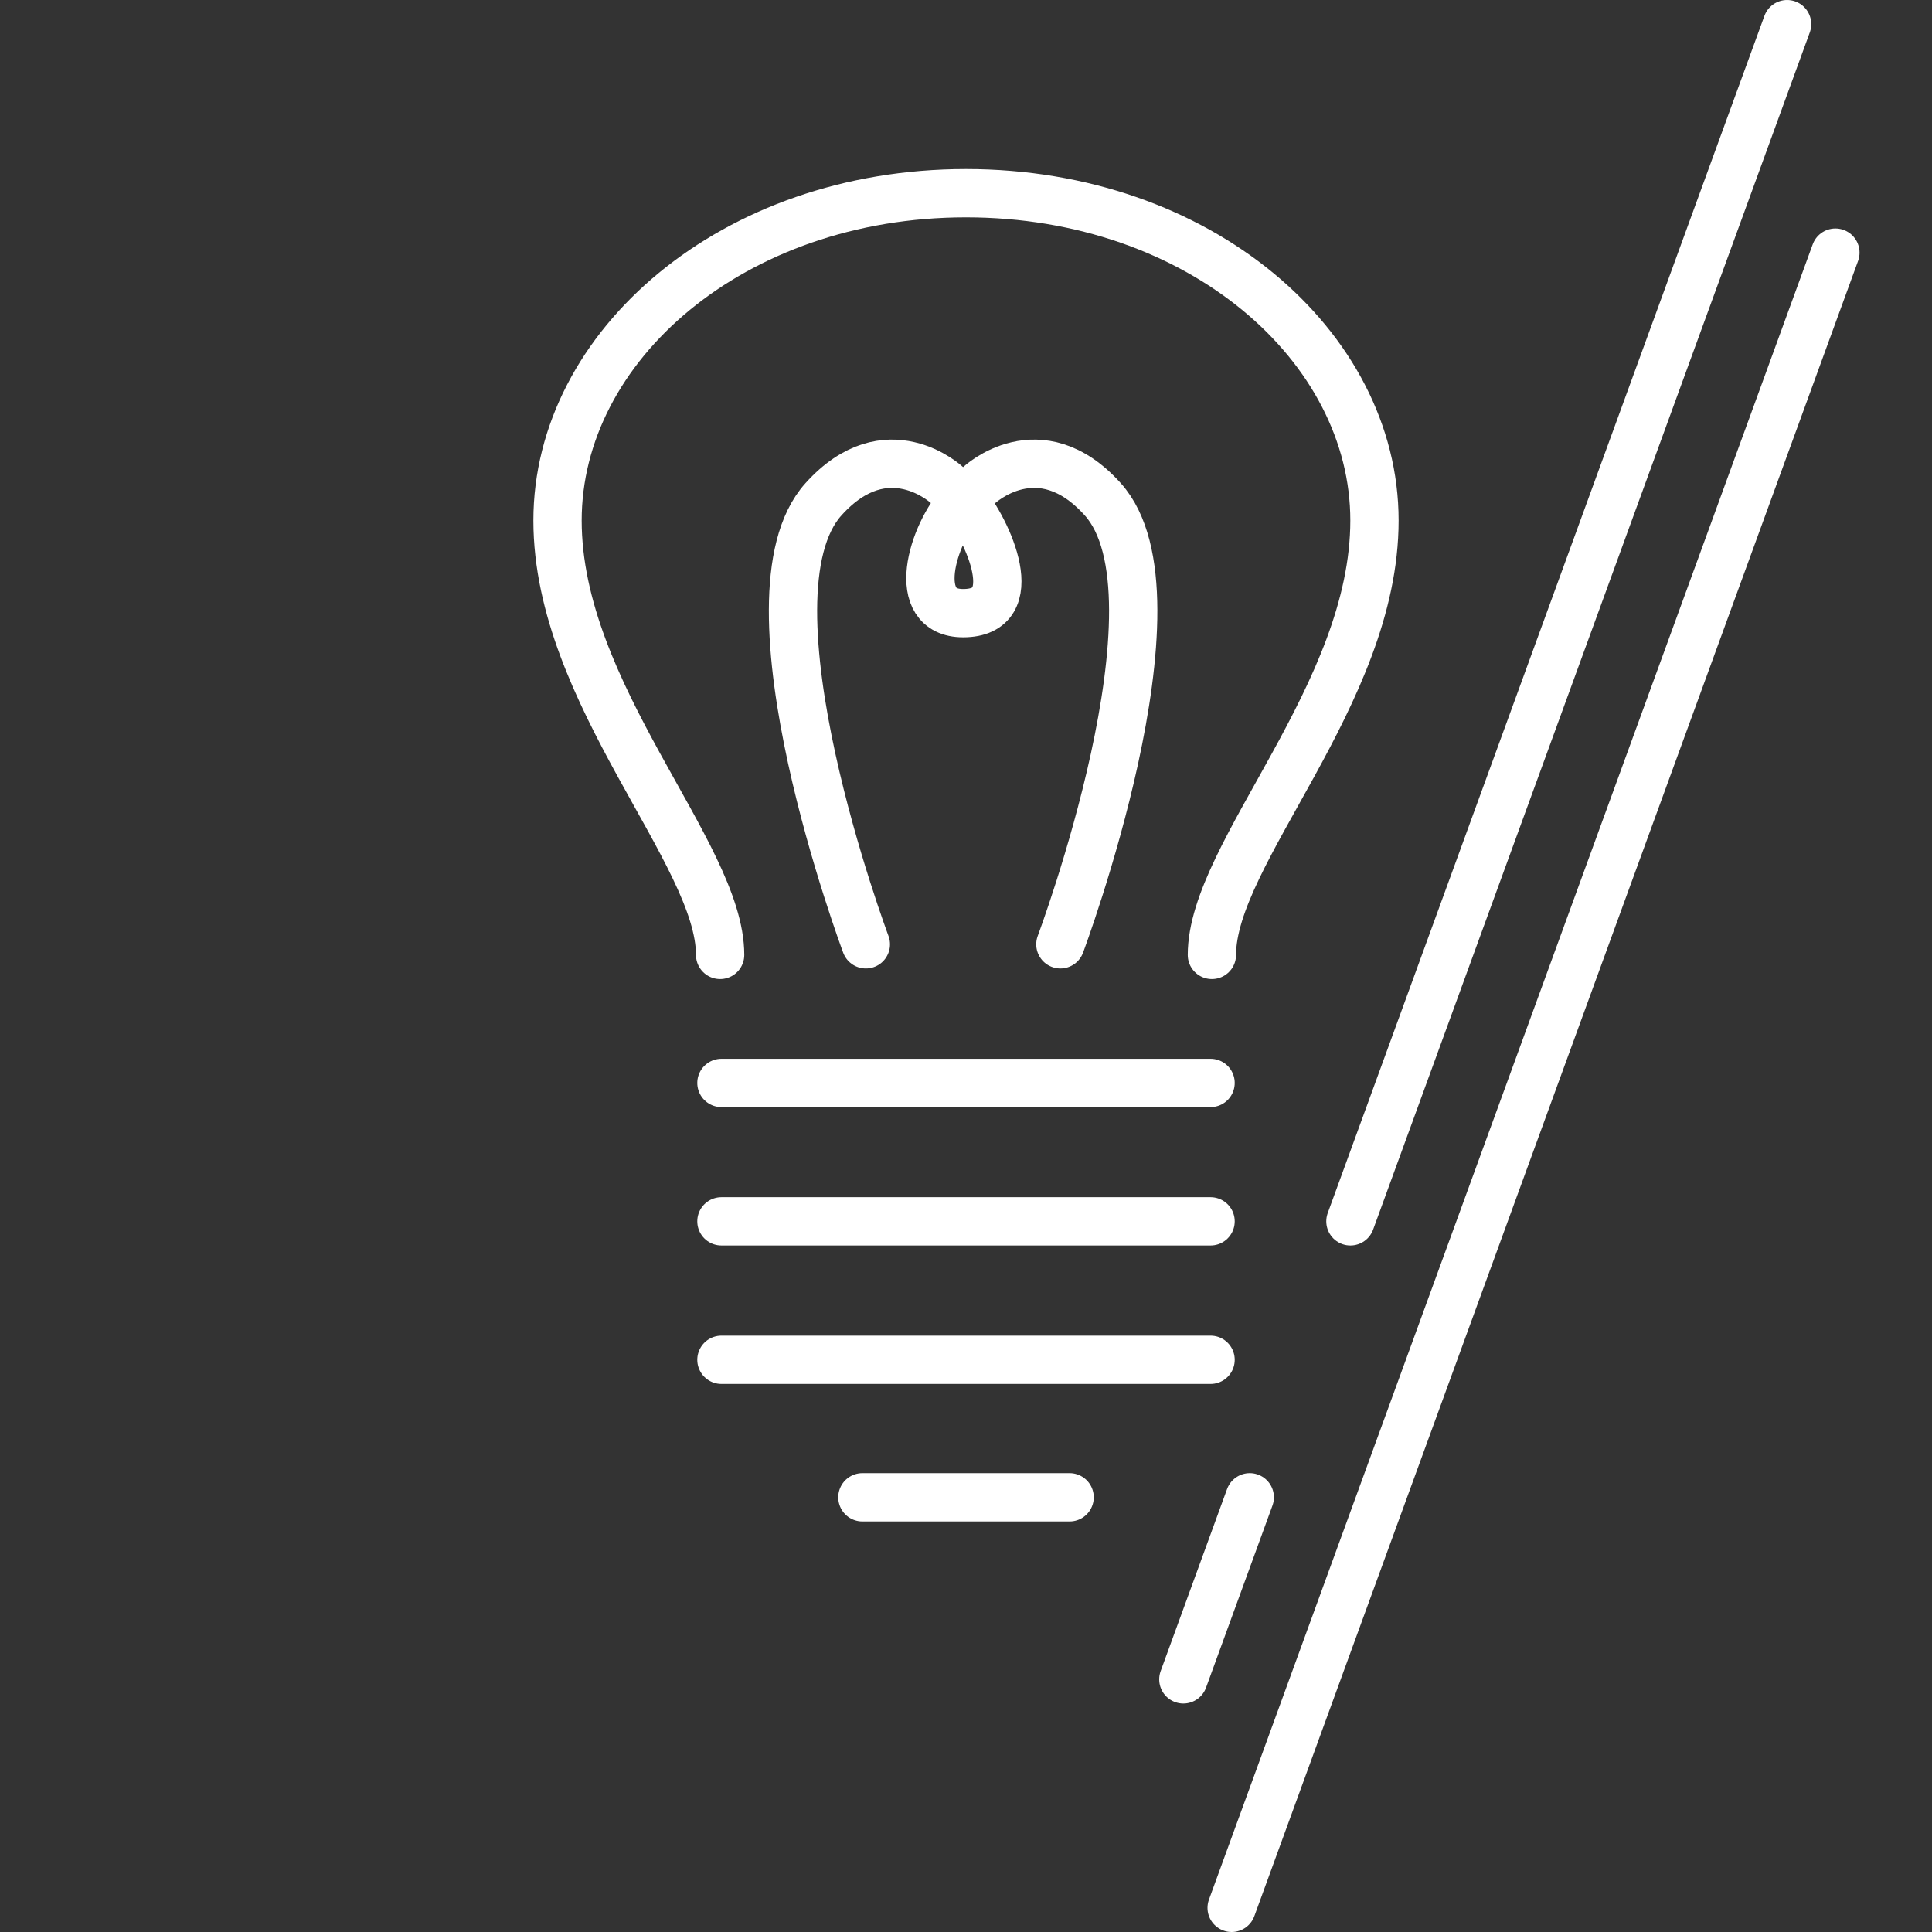 <?xml version="1.0" encoding="UTF-8"?>
<svg id="Calque_1" data-name="Calque 1" xmlns="http://www.w3.org/2000/svg" version="1.1" viewBox="0 0 80 80">
  <rect x="0" y="0" width="80" height="80" fill="#333333" stroke="none"/>
  <g>
    <line x1="49" y1="69.539" x2="51.75" y2="62" style="fill: none; stroke: #fff; stroke-linecap: round; stroke-linejoin: round; stroke-width: 2px;"/>
    <line x1="76" y1="10.461" x2="51" y2="79" style="fill: none; stroke: #fff; stroke-linecap: round; stroke-linejoin: round; stroke-width: 2px;"/>
    <line x1="55.918" y1="50.573" x2="74" y2="1" style="fill: none; stroke: #fff; stroke-linecap: round; stroke-linejoin: round; stroke-width: 2px;"/>
  </g>
  <g>
    <path d="M29.819,39.541c0-4.222-6.733-10.771-6.733-17.989,0-7.215,7.25-13.552,16.913-13.552,9.667,0,16.915,6.337,16.915,13.552,0,7.218-6.732,13.768-6.732,17.989" style="fill: none; stroke: #fff; stroke-linecap: round; stroke-linejoin: round; stroke-width: 2px;"/>
    <line x1="29.873" y1="44.842" x2="50.127" y2="44.842" style="fill: none; stroke: #fff; stroke-linecap: round; stroke-linejoin: round; stroke-width: 2px;"/>
    <line x1="29.873" y1="50.573" x2="50.127" y2="50.573" style="fill: none; stroke: #fff; stroke-linecap: round; stroke-linejoin: round; stroke-width: 2px;"/>
    <line x1="29.873" y1="56.306" x2="50.127" y2="56.306" style="fill: none; stroke: #fff; stroke-linecap: round; stroke-linejoin: round; stroke-width: 2px;"/>
    <line x1="35.71" y1="62" x2="44.29" y2="62" style="fill: none; stroke: #fff; stroke-linecap: round; stroke-linejoin: round; stroke-width: 2px;"/>
    <path d="M35.853,39.102s-5.395-14.384-1.755-18.428c2.632-2.925,5.118-.585,5.118-.585" style="fill: none; stroke: #fff; stroke-linecap: round; stroke-linejoin: round; stroke-width: 2px;"/>
    <path d="M43.908,39.102s5.394-14.384,1.755-18.428c-2.632-2.925-5.119-.585-5.119-.585" style="fill: none; stroke: #fff; stroke-linecap: round; stroke-linejoin: round; stroke-width: 2px;"/>
    <path d="M39.881,20.728c-1.33,1.434-2.226,4.661,0,4.661,2.585,0,1.041-3.425,0-4.661Z" style="fill: none; stroke: #fff; stroke-linecap: round; stroke-linejoin: round; stroke-width: 2px;"/>
  </g>
</svg>